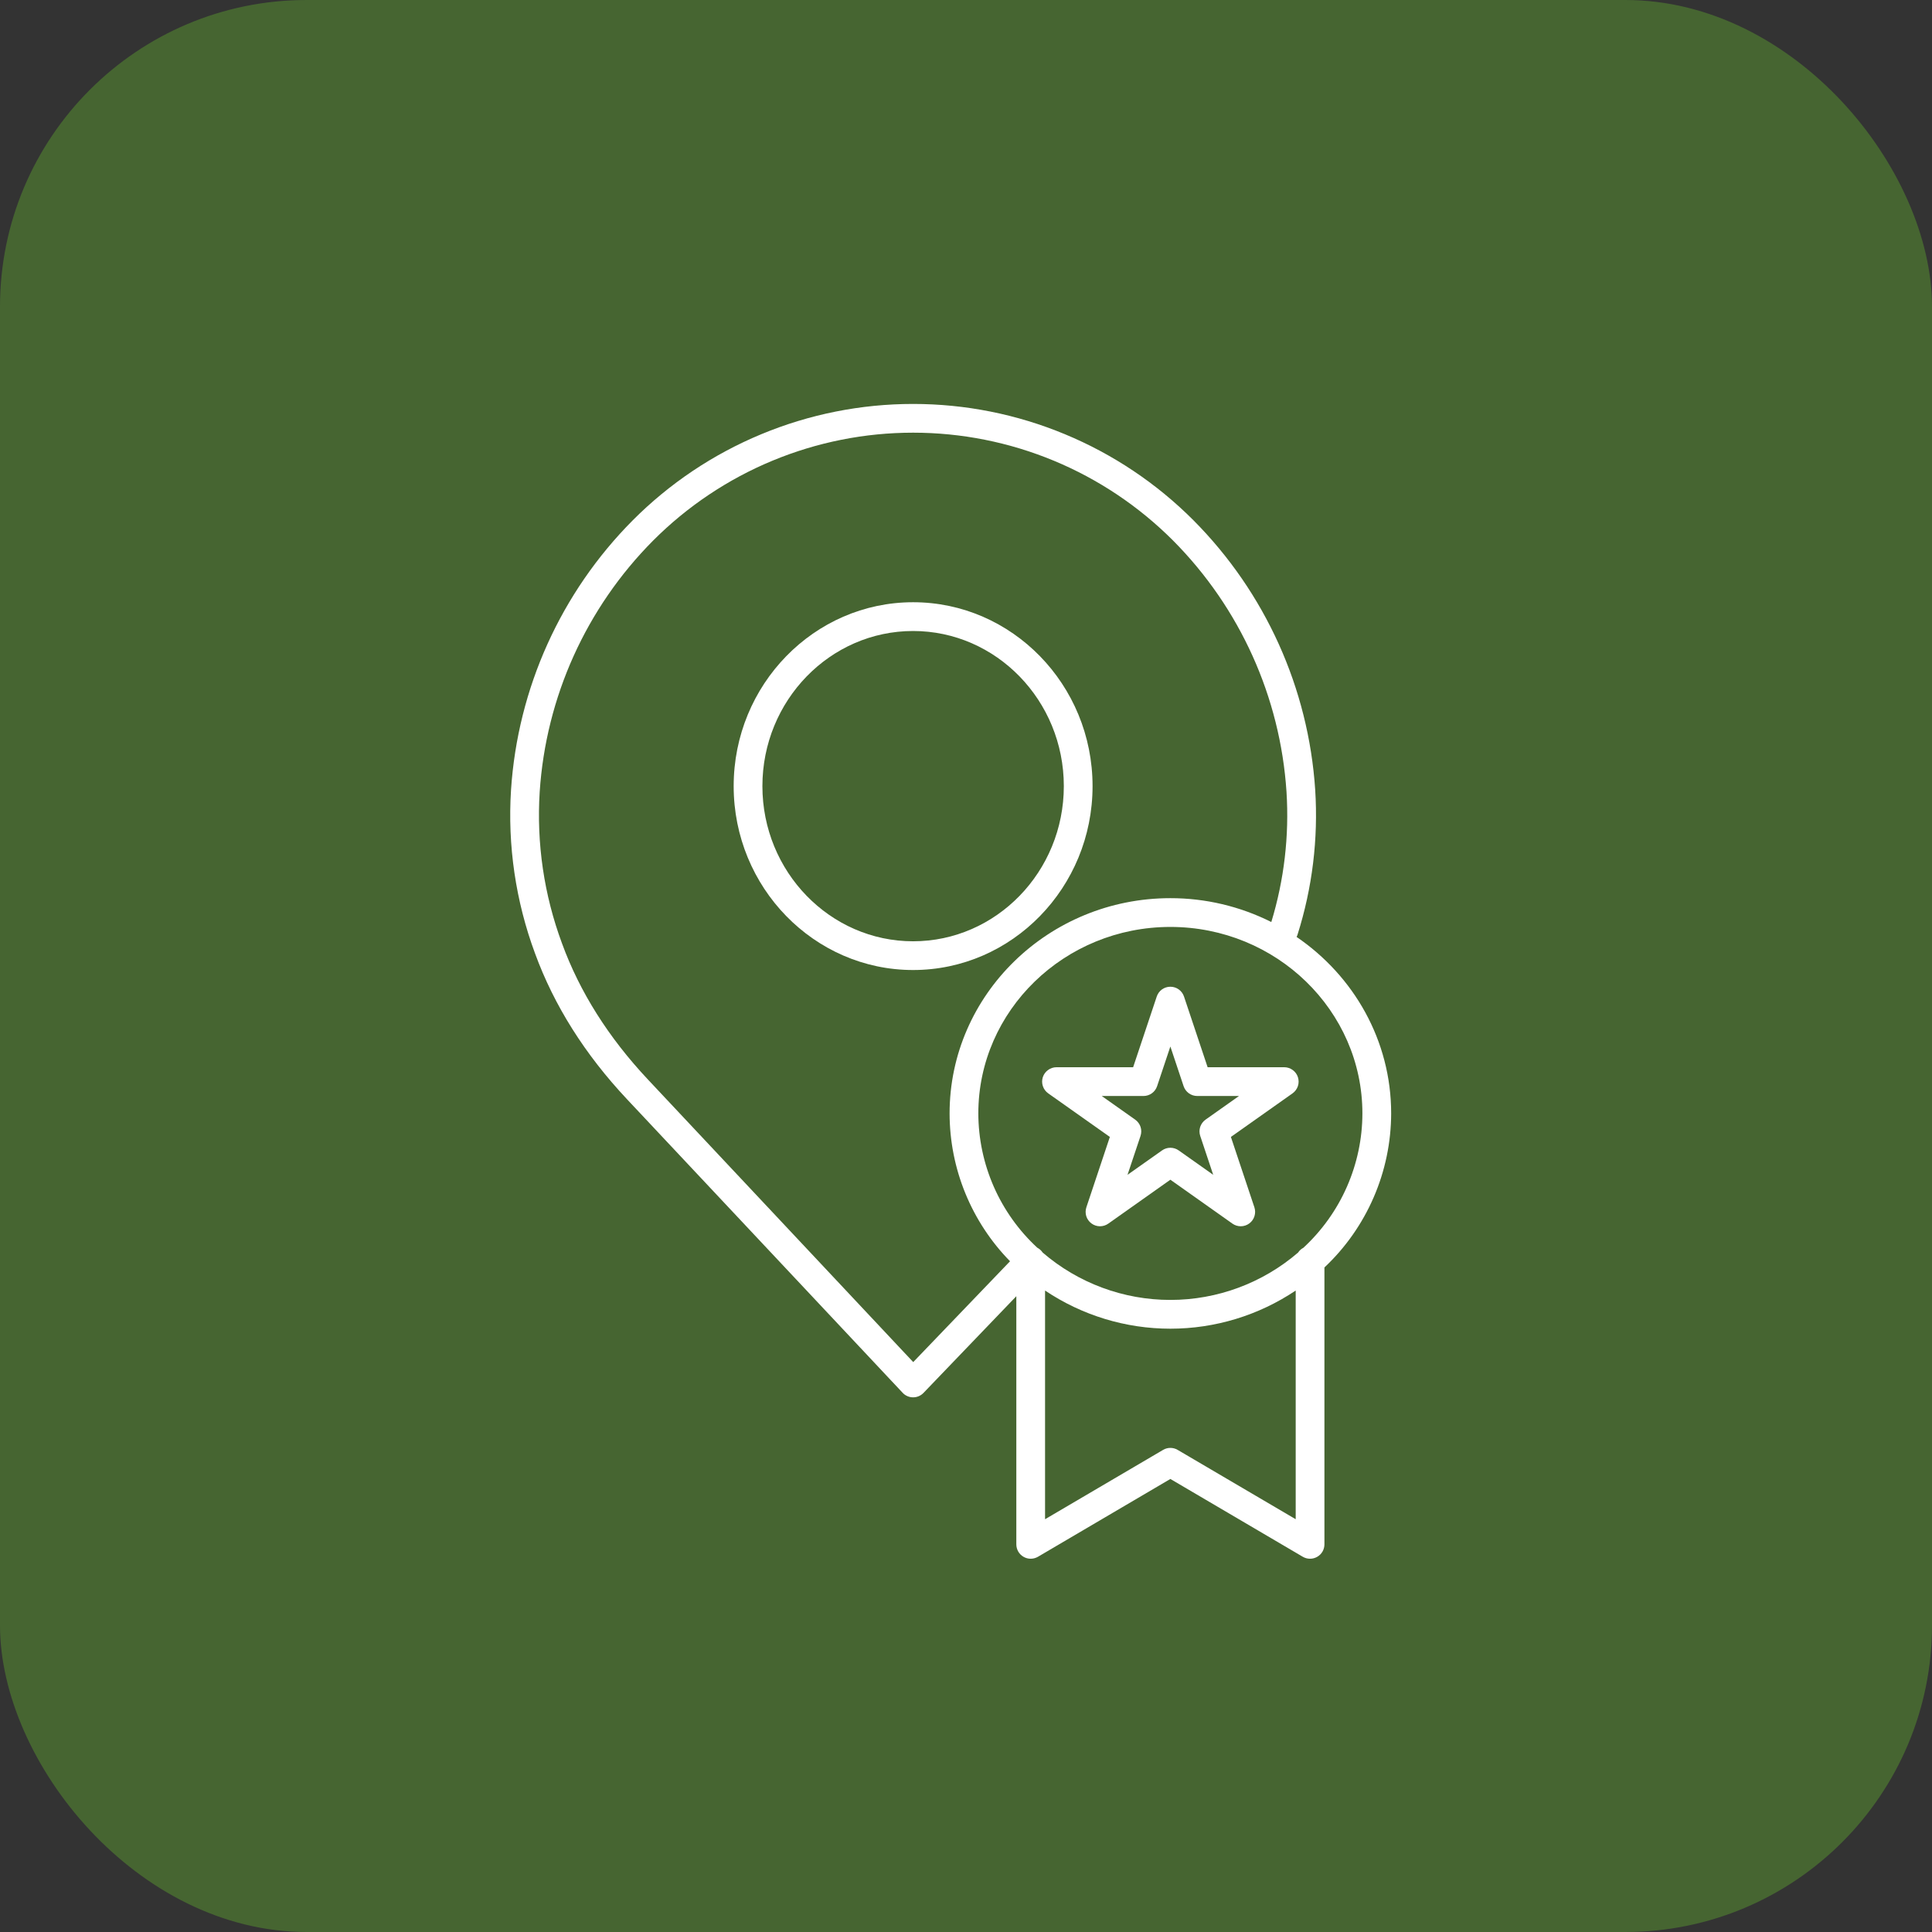 <svg width="63" height="63" viewBox="0 0 63 63" fill="none" xmlns="http://www.w3.org/2000/svg">
<rect x="0" y="0" width="63" height="63" fill="#333333" stroke="none"/>
<rect width="63" height="63" rx="10" fill="#466531"/>
<path d="M42.28 30.552C42.292 30.528 42.303 30.503 42.311 30.477C42.794 28.952 42.989 27.351 42.887 25.756C42.669 22.443 41.259 19.321 38.919 16.968C37.719 15.764 36.294 14.81 34.725 14.159C33.156 13.507 31.474 13.172 29.775 13.172C28.076 13.172 26.394 13.507 24.825 14.159C23.256 14.81 21.831 15.764 20.632 16.968C18.291 19.322 16.882 22.443 16.664 25.756C16.548 27.568 16.815 29.384 17.446 31.087C18.065 32.783 19.073 34.382 20.441 35.839L29.434 45.417C29.477 45.464 29.53 45.501 29.588 45.526C29.646 45.552 29.709 45.565 29.773 45.565H29.776C29.839 45.565 29.901 45.553 29.959 45.528C30.017 45.503 30.07 45.467 30.114 45.421L33.141 42.268V50.359C33.141 50.442 33.163 50.523 33.204 50.594C33.245 50.666 33.305 50.725 33.377 50.766C33.448 50.807 33.529 50.829 33.612 50.828C33.695 50.828 33.776 50.805 33.847 50.764L38.164 48.227L42.482 50.764C42.553 50.806 42.634 50.828 42.717 50.828C42.799 50.829 42.881 50.807 42.952 50.766C43.024 50.725 43.084 50.666 43.125 50.595C43.166 50.523 43.188 50.442 43.188 50.359V41.33C43.874 40.685 44.42 39.907 44.794 39.043C45.168 38.18 45.362 37.249 45.364 36.308C45.364 33.928 44.143 31.822 42.28 30.552ZM29.779 44.416L21.124 35.197C19.843 33.833 18.902 32.342 18.327 30.765C17.74 29.185 17.492 27.5 17.599 25.818C17.802 22.731 19.115 19.823 21.296 17.629C22.408 16.514 23.73 15.628 25.185 15.024C26.64 14.42 28.2 14.109 29.775 14.109C31.351 14.109 32.911 14.42 34.366 15.024C35.821 15.628 37.142 16.514 38.255 17.629C40.435 19.823 41.748 22.732 41.951 25.818C42.043 27.252 41.875 28.691 41.456 30.066C40.434 29.553 39.307 29.287 38.164 29.288C34.194 29.288 30.965 32.437 30.965 36.308C30.967 38.11 31.674 39.84 32.936 41.128L29.779 44.416ZM42.251 49.54L38.402 47.279C38.33 47.236 38.248 47.214 38.164 47.214C38.081 47.214 37.999 47.236 37.927 47.279L34.078 49.54V42.083C35.287 42.894 36.709 43.327 38.165 43.327C39.62 43.327 41.042 42.894 42.251 42.083L42.251 49.54ZM42.501 40.689C42.431 40.725 42.372 40.779 42.329 40.844C41.17 41.841 39.693 42.389 38.164 42.389C36.636 42.389 35.158 41.841 34 40.844C33.999 40.843 33.998 40.841 33.996 40.839C33.995 40.837 33.994 40.836 33.993 40.834C33.976 40.81 33.957 40.788 33.936 40.767C33.935 40.767 33.934 40.766 33.934 40.765C33.933 40.764 33.931 40.763 33.93 40.762C33.909 40.742 33.887 40.725 33.863 40.709C33.859 40.707 33.856 40.705 33.853 40.703C33.845 40.698 33.836 40.693 33.827 40.688C33.222 40.13 32.739 39.453 32.407 38.699C32.076 37.945 31.904 37.131 31.902 36.308C31.902 32.954 34.711 30.226 38.164 30.226C41.617 30.226 44.426 32.954 44.426 36.308C44.425 37.131 44.252 37.945 43.921 38.699C43.59 39.453 43.106 40.13 42.501 40.689L42.501 40.689Z" fill="white"/>
<path d="M41.877 34.801H39.379L38.609 32.496C38.578 32.403 38.518 32.322 38.438 32.264C38.359 32.207 38.263 32.176 38.164 32.176C38.066 32.176 37.97 32.207 37.89 32.264C37.81 32.322 37.751 32.403 37.72 32.496L36.95 34.801H34.451C34.352 34.801 34.255 34.833 34.175 34.892C34.094 34.95 34.035 35.033 34.004 35.128C33.974 35.223 33.975 35.325 34.007 35.419C34.038 35.513 34.099 35.595 34.181 35.653L36.191 37.074L35.425 39.369C35.394 39.463 35.393 39.564 35.422 39.659C35.452 39.753 35.511 39.835 35.59 39.894C35.669 39.953 35.765 39.986 35.864 39.987C35.963 39.988 36.059 39.958 36.14 39.901L38.164 38.469L40.188 39.901C40.269 39.958 40.366 39.988 40.465 39.987C40.563 39.986 40.659 39.953 40.739 39.894C40.818 39.835 40.877 39.753 40.906 39.659C40.936 39.564 40.935 39.463 40.904 39.369L40.138 37.074L42.148 35.653C42.229 35.595 42.29 35.513 42.322 35.419C42.354 35.325 42.354 35.223 42.324 35.128C42.294 35.033 42.235 34.95 42.154 34.892C42.074 34.833 41.977 34.801 41.877 34.801ZM39.312 36.51C39.23 36.568 39.169 36.651 39.137 36.746C39.106 36.842 39.106 36.945 39.138 37.041L39.561 38.309L38.435 37.513C38.356 37.457 38.261 37.427 38.164 37.427C38.067 37.427 37.973 37.457 37.894 37.513L36.767 38.309L37.191 37.041C37.223 36.945 37.223 36.842 37.192 36.746C37.16 36.651 37.099 36.568 37.017 36.51L35.926 35.739H37.288C37.386 35.739 37.482 35.708 37.562 35.65C37.642 35.593 37.701 35.511 37.732 35.418L38.164 34.125L38.596 35.419C38.627 35.512 38.687 35.593 38.767 35.651C38.846 35.708 38.942 35.739 39.041 35.739H40.402L39.312 36.51Z" fill="white"/>
<path d="M35.627 25.635C35.627 22.328 33.002 19.638 29.775 19.638C26.549 19.638 23.924 22.328 23.924 25.635C23.924 28.941 26.549 31.631 29.775 31.631C33.002 31.631 35.627 28.941 35.627 25.635ZM29.775 30.694C27.066 30.694 24.861 28.424 24.861 25.635C24.861 22.845 27.066 20.576 29.775 20.576C32.485 20.576 34.69 22.845 34.69 25.635C34.69 28.424 32.485 30.694 29.775 30.694H29.775Z" fill="white"/>
</svg>
